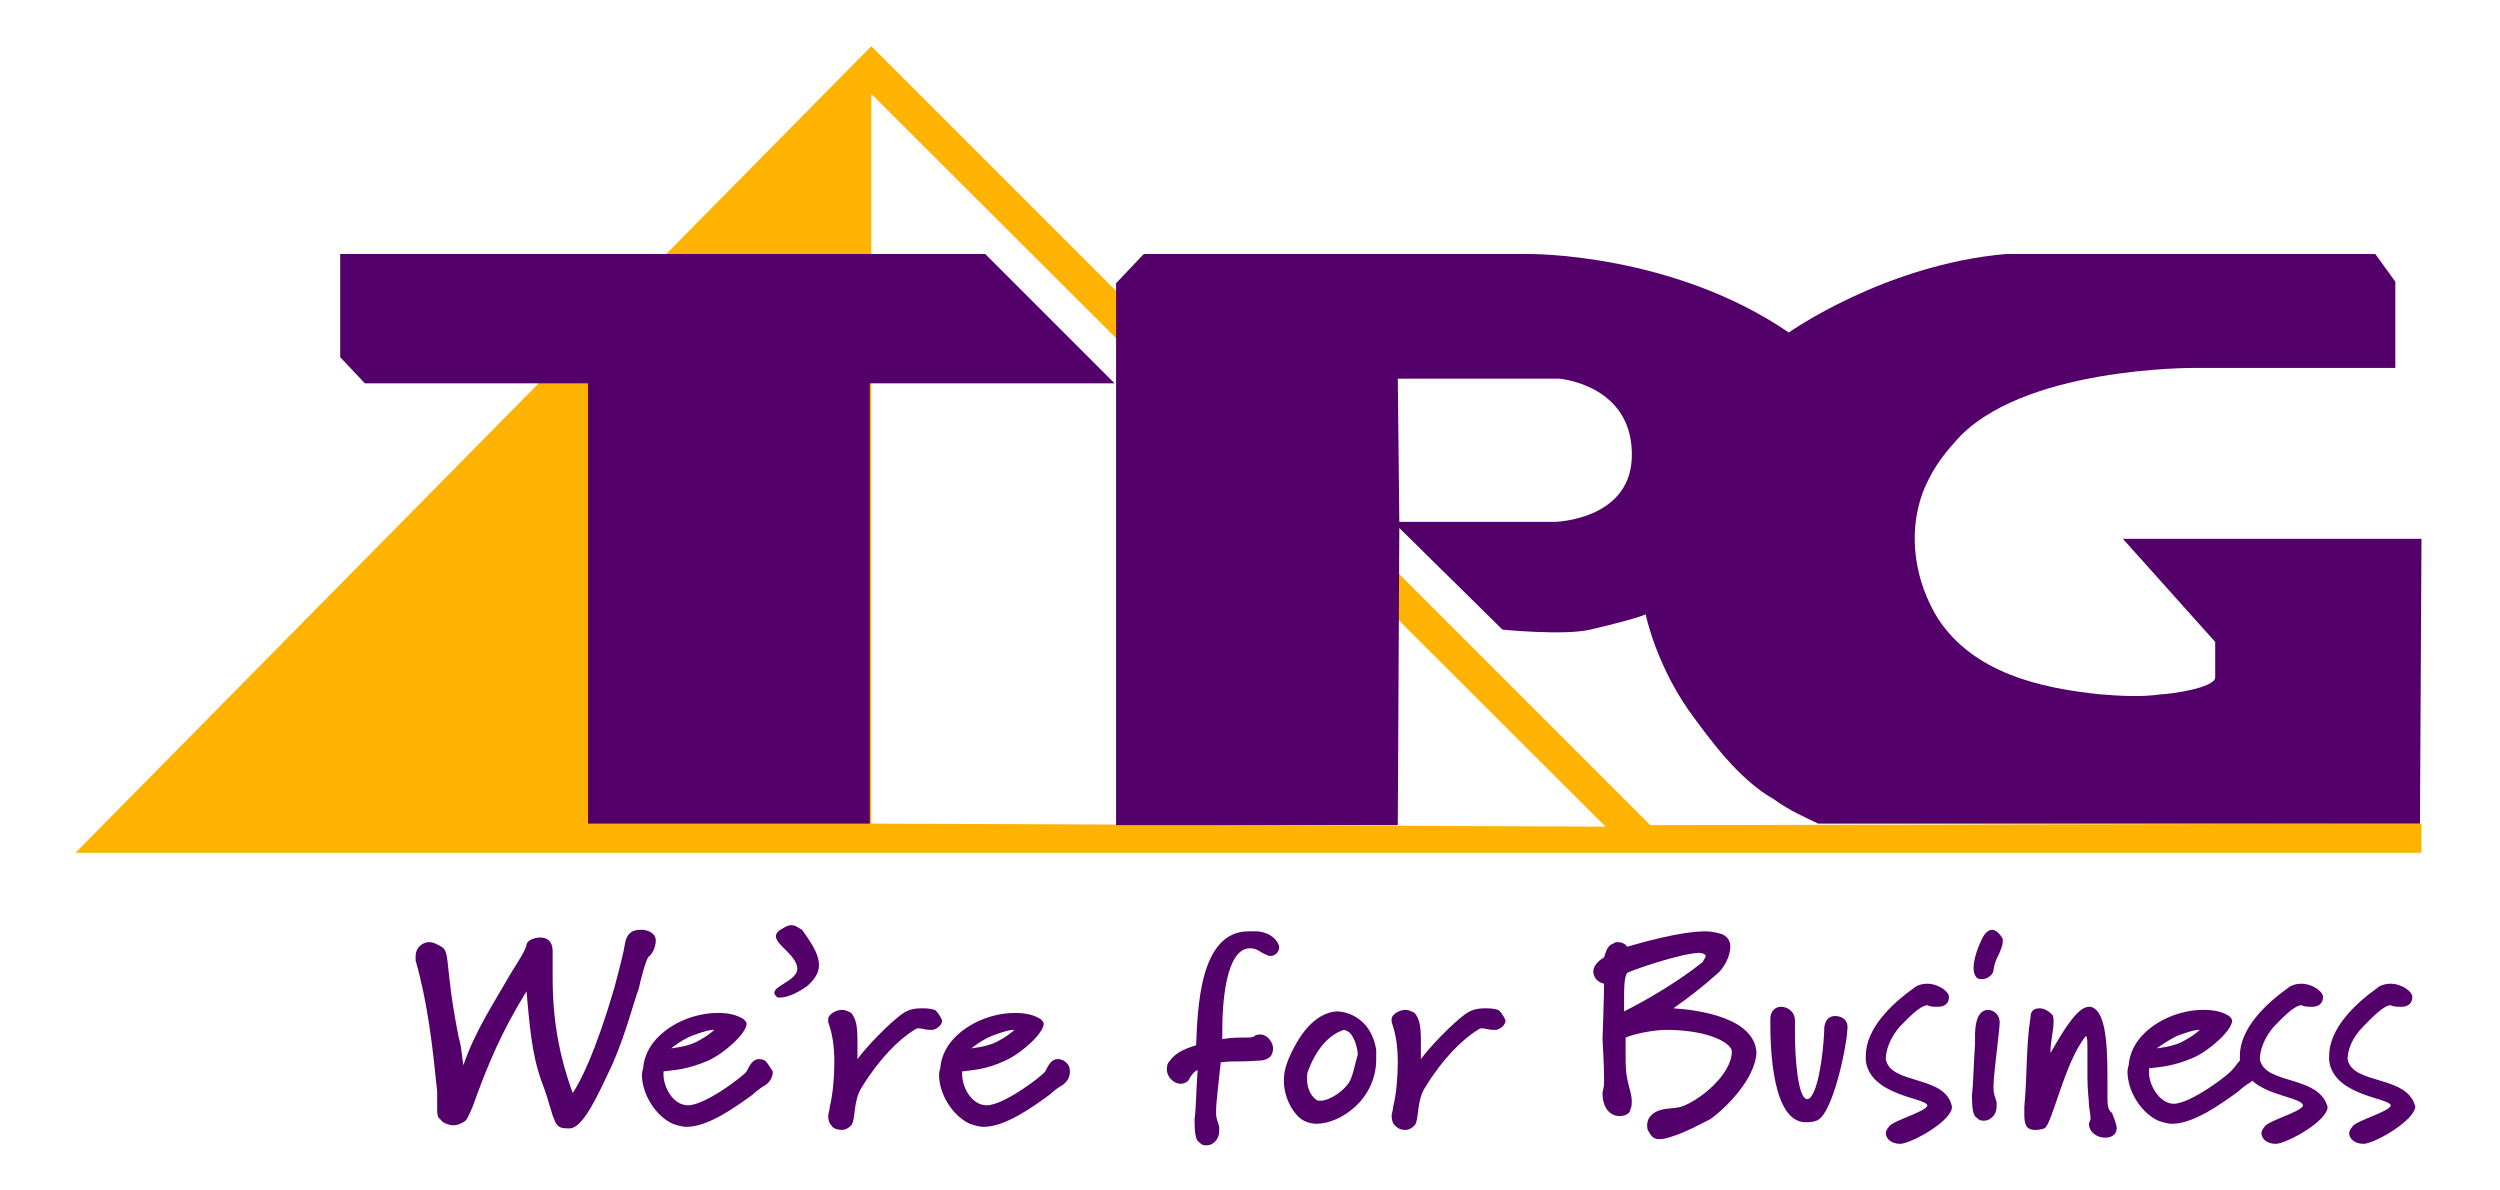 <?xml version="1.0" encoding="utf-8"?>
<!-- Generator: Adobe Illustrator 23.0.3, SVG Export Plug-In . SVG Version: 6.00 Build 0)  -->
<svg version="1.1" id="Layer_1" xmlns="http://www.w3.org/2000/svg" xmlns:xlink="http://www.w3.org/1999/xlink" x="0px" y="0px"
	 viewBox="0 0 162.4 77.3" style="enable-background:new 0 0 162.4 77.3;" xml:space="preserve">
<style type="text/css">
	.st0{fill:none;}
	.st1{fill:#53006A;}
	.st2{fill:#FEB300;}
	.st3{fill-rule:evenodd;clip-rule:evenodd;fill:#53006A;}
</style>
<g>
	<path class="st0" d="M46.5,66.9L46.5,66.9c-0.3,0-0.9,0-1.5,0.4c-0.7,0.3-1.2,0.9-1.2,0.9s1-0.2,1.6-0.4
		C46.1,67.4,46.5,66.9,46.5,66.9z"/>
	<path class="st0" d="M110.6,62.1c0-0.1-0.1-0.2-0.4-0.2c-1.1,0-4.6,1.2-4.7,1.3c-0.1,0.3-0.2,1-0.2,1.7v0.8c1.6-0.9,3.7-2,4.9-3.3
		C110.6,62.3,110.6,62.2,110.6,62.1z"/>
	<path class="st0" d="M87.2,67.1c-0.3,0.1-1.5,0.5-2.3,2.6c-0.1,0.2-0.1,0.4-0.1,0.6c0,0.6,0.2,1.2,0.7,1.4c0.1,0,0.1,0,0.2,0
		c0.7,0,1.6-0.8,1.9-1.3s0.5-1,0.5-1.6c0-0.3-0.1-0.6-0.2-0.9C87.8,67.4,87.6,67.2,87.2,67.1z"/>
	<path class="st0" d="M66,66.9L66,66.9c-0.3,0-0.9,0-1.5,0.4c-0.7,0.3-1.2,0.9-1.2,0.9s1-0.2,1.6-0.4C65.6,67.4,66,66.9,66,66.9z"/>
	<path class="st0" d="M143,66.9L143,66.9c-0.3,0-0.9,0-1.5,0.4c-0.7,0.3-1.2,0.9-1.2,0.9s1-0.2,1.6-0.4
		C142.7,67.4,143,66.9,143,66.9z"/>
	<path class="st1" d="M146.8,68.8C146.8,68.7,146.8,68.7,146.8,68.8c0-0.6,0.3-1.4,0.9-2.1c0.4-0.4,1.3-1.4,1.8-1.4
		c0.2,0.1,0.4,0.1,0.7,0.1c0.5,0,0.7-0.3,0.7-0.6v-0.1c-0.1-0.4-0.8-0.8-1.4-0.8c-0.3,0-0.7,0.1-0.9,0.3c-1.4,1-3.1,2.6-3.1,4.4
		c0,0.1,0,0.2,0,0.3c-0.2,0.2-0.3,0.4-0.5,0.6c-0.2,0.3-2.7,2.2-3.8,2.2c-0.9,0-1.6-1.2-1.6-2v-0.3c0.7-0.1,1.5-0.1,2.9-0.7
		c1.1-0.5,2.5-1.8,2.5-2.4c0-0.1-0.1-0.2-0.2-0.3c-0.5-0.3-1-0.4-1.7-0.4c-2,0-4.5,1.3-4.8,3.4c0,0.2-0.1,0.4-0.1,0.6
		c0,1.3,0.9,2.7,2,3.2c0.3,0.1,0.6,0.2,0.9,0.2c1.4,0,3.2-1.3,4.3-2.1c0.2-0.2,0.6-0.5,0.8-0.6l0.1-0.1c1.1,1,3.2,1.1,3.3,1.6
		c0,0.4-2.3,1-2.5,1.4c-0.1,0.1-0.2,0.3-0.2,0.4c0,0.4,0.4,0.7,0.9,0.7h0.1c0.8-0.1,3.3-1.5,3.3-2.4
		C150.6,69.8,147.1,70.5,146.8,68.8z M141.4,67.3c0.8-0.3,1.2-0.4,1.4-0.4h0.1c0,0-0.4,0.4-1.2,0.8c-0.6,0.3-1.6,0.4-1.6,0.4
		S140.8,67.6,141.4,67.3z"/>
	<path class="st1" d="M49.7,68.9c-0.2-0.1-0.3-0.1-0.4-0.1c-0.4,0-0.6,0.4-0.8,0.8c-0.2,0.3-2.7,2.2-3.8,2.2c-1,0-1.6-1.2-1.6-2
		v-0.2c0.7-0.1,1.5-0.1,2.9-0.7c1.1-0.5,2.5-1.8,2.5-2.4c0-0.1-0.1-0.2-0.2-0.3c-0.5-0.3-1-0.4-1.7-0.4c-2,0-4.5,1.3-4.8,3.4
		c0,0.2-0.1,0.4-0.1,0.6c0,1.3,0.9,2.7,2,3.2c0.3,0.1,0.6,0.2,0.9,0.2c1.4,0,3.2-1.3,4.3-2.1c0.2-0.2,0.6-0.5,0.8-0.6
		c0.3-0.2,0.5-0.5,0.5-0.9C50,69.3,49.9,69.1,49.7,68.9z M44.9,67.3c0.8-0.3,1.2-0.4,1.4-0.4h0.1c0,0-0.4,0.4-1.2,0.8
		c-0.6,0.3-1.6,0.4-1.6,0.4S44.2,67.6,44.9,67.3z"/>
	<path class="st1" d="M69.1,68.9c-0.2-0.1-0.3-0.1-0.4-0.1c-0.4,0-0.6,0.4-0.8,0.8c-0.2,0.3-2.7,2.2-3.8,2.2c-1,0-1.6-1.2-1.6-2
		v-0.2c0.7-0.1,1.5-0.1,2.8-0.7c1.1-0.5,2.5-1.8,2.5-2.4c0-0.1-0.1-0.2-0.2-0.3c-0.5-0.3-1-0.4-1.7-0.4c-2,0-4.5,1.3-4.8,3.4
		c0,0.2-0.1,0.4-0.1,0.6c0,1.3,0.9,2.7,2,3.2c0.3,0.1,0.6,0.2,0.9,0.2c1.4,0,3.2-1.3,4.3-2.1c0.2-0.2,0.6-0.5,0.8-0.6
		c0.3-0.2,0.5-0.5,0.5-0.9C69.5,69.3,69.4,69.1,69.1,68.9z M64.4,67.3c0.8-0.3,1.2-0.4,1.4-0.4h0.1c0,0-0.4,0.4-1.2,0.8
		c-0.6,0.3-1.6,0.4-1.6,0.4S63.7,67.6,64.4,67.3z"/>
	<path class="st1" d="M60.7,65.6c-0.3-0.1-0.6-0.1-0.9-0.1c-0.4,0-0.8,0.1-1.1,0.3c-0.9,0.6-2.5,2.3-3,3c0-0.4,0-0.7,0-1.2
		c0-1-0.1-1.4-0.4-1.8c-0.2-0.1-0.4-0.2-0.6-0.2c-0.4,0-0.9,0.3-0.9,0.6c0,0.1,0,0.1,0,0.2c0.3,0.8,0.4,1.7,0.4,2.6
		c0,1-0.1,2.1-0.3,2.9c0,0.2-0.1,0.4-0.1,0.6c0,0.3,0.1,0.5,0.2,0.6c0.1,0.2,0.4,0.3,0.7,0.3c0.2,0,0.4-0.1,0.6-0.3
		c0.3-0.4,0.1-1.6,0.7-2.5c1.1-1.8,2.4-3.1,3.4-3.7c0.1-0.1,0.2-0.1,0.3-0.1c0.2,0,0.4,0.1,0.7,0.1c0,0,0.1,0,0.2,0
		c0.4-0.1,0.6-0.4,0.6-0.6C61.1,66,60.8,65.6,60.7,65.6z"/>
	<path class="st1" d="M51.4,60.1c-0.2,0-0.4,0.1-0.7,0.3c-0.2,0.1-0.3,0.3-0.3,0.4c0,0.6,1.3,1.2,1.4,2.1c0,0.8-1.5,1.1-1.5,1.6
		c0,0.1,0.1,0.2,0.2,0.3c0.1,0,0.1,0,0.2,0c0.5,0,1.3-0.4,1.8-0.8c0.3-0.3,0.7-0.7,0.7-1.3s-0.3-1.2-1.1-2.3
		C51.9,60.3,51.7,60.1,51.4,60.1z"/>
	<path class="st1" d="M42.2,62.1c0.2-0.2,0.4-0.6,0.4-1c0-0.3-0.2-0.6-0.8-0.7h-0.2c-0.6,0-0.9,0.3-1,0.9c-0.1,0.6-0.3,1.4-0.7,2.9
		c-1.2,4.1-2.2,6.1-2.7,6.8c-0.9-2.5-1.3-4.8-1.3-7.5c0-0.3,0-0.6,0-0.8c0-0.3,0-0.6,0-0.8v-0.1c0-0.7-0.4-0.9-0.8-0.9
		c-0.4,0-0.9,0.2-0.9,0.5c-0.1,0.4-0.5,1-1,1.8c-1.2,2.1-2.3,3.7-3.1,6c-0.1-0.6-0.1-1.1-0.3-1.8c-0.5-2.5-0.6-3.8-0.7-4.7
		c-0.1-1-0.2-1.1-0.6-1.3c-0.2-0.1-0.4-0.2-0.6-0.2c-0.5,0-0.9,0.4-0.9,0.9c0,0.1,0,0.2,0,0.3c0.8,2.8,1.1,5.6,1.4,8.5
		c0,0.1,0,0.2,0,0.3c0,0.2,0,0.5,0,0.8s0,0.6,0.2,0.7c0.1,0.2,0.5,0.4,0.9,0.4c0.2,0,0.4-0.1,0.6-0.2s0.3-0.3,0.6-1
		c1-2.8,1.9-4.9,3.5-7.5c0.2,2,0.3,4,1,5.9c0.5,1.3,0.6,2,0.8,2.4c0.2,0.6,0.5,0.6,1,0.6c0.9,0,1.9-2.3,2.8-4.2
		c0.9-2.1,1.3-3.8,1.7-4.9C41.6,63.7,42,62.1,42.2,62.1z"/>
	<path class="st1" d="M152.5,68.8C152.5,68.7,152.5,68.7,152.5,68.8c0-0.6,0.3-1.4,1-2.1c0.4-0.4,1.3-1.4,1.8-1.4
		c0.2,0.1,0.4,0.1,0.7,0.1c0.5,0,0.7-0.3,0.7-0.6v-0.1c-0.1-0.4-0.8-0.8-1.4-0.8c-0.3,0-0.7,0.1-0.9,0.3c-1.4,1-3.1,2.6-3.1,4.4
		c0,0.1,0,0.2,0,0.3c0.3,2.3,3.9,2.4,4,2.9c0,0.4-2.3,1-2.5,1.4c-0.1,0.1-0.2,0.3-0.2,0.4c0,0.4,0.4,0.7,0.9,0.7h0.1
		c0.8-0.1,3.2-1.5,3.3-2.4l0,0C156.4,69.8,152.8,70.5,152.5,68.8z"/>
	<path class="st1" d="M81.7,60.5c-0.2,0-0.4,0-0.6,0c-3.2,0-3.3,5.1-3.4,7.4c-1,0.3-1.4,0.6-1.7,1c-0.2,0.2-0.2,0.4-0.2,0.6
		c0,0.4,0.4,0.9,0.9,0.9c0.2,0,0.5-0.1,0.6-0.4c0.2-0.3,0.3-0.4,0.5-0.5c-0.1,1.3-0.1,2.5-0.2,3.2v0.1c0,0.9,0.1,1.3,0.3,1.4
		c0.2,0.2,0.3,0.2,0.5,0.2c0.4,0,0.8-0.4,0.8-0.9c0-0.1,0-0.2,0-0.3c-0.1-0.4-0.2-0.5-0.2-0.9v-0.2c0-0.5,0.2-2.1,0.3-3.1h0.1
		c0.7-0.1,1,0,2.3-0.1c0.8,0,1-0.4,1-0.8s-0.4-0.9-0.8-0.9c-0.1,0-0.3,0-0.4,0.1s-0.4,0.1-0.6,0.1h-0.1c-0.4,0-0.8,0-1.4,0.1v-0.6
		c0-1.6,0.2-5.3,1.8-5.3c0.3,0,0.5,0.1,0.8,0.3c0.2,0.1,0.4,0.2,0.5,0.2c0.4,0,0.6-0.3,0.6-0.6C83,61.1,82.6,60.6,81.7,60.5z"/>
	<path class="st1" d="M129.4,60.4c-0.2,0-0.5,0.2-0.7,0.7c-0.2,0.4-0.5,1.2-0.5,1.8c0,0.3,0.1,0.5,0.2,0.6c0.1,0.1,0.2,0.1,0.4,0.1
		c0.3,0,0.7-0.3,0.7-0.6c0.1-0.7,0.3-0.8,0.5-1.4c0.1-0.2,0.1-0.4,0.1-0.6C129.9,60.6,129.6,60.4,129.4,60.4z"/>
	<path class="st1" d="M86.8,65.7L86.8,65.7c-1.1,0.1-2.2,1-3.1,3.1c-0.2,0.5-0.3,0.9-0.3,1.4c0,1.2,0.7,2.3,1.3,2.6
		c0.2,0.1,0.5,0.2,0.8,0.2c1.6,0,3.9-1.6,3.9-4.2c0-0.2,0-0.4,0-0.6C89.1,66.3,87.7,65.7,86.8,65.7z M87.7,70.2
		c-0.3,0.6-1.3,1.3-1.9,1.3c-0.1,0-0.1,0-0.2,0c-0.4-0.2-0.7-0.8-0.7-1.4c0-0.2,0-0.4,0.1-0.6c0.8-2.1,2-2.5,2.3-2.6
		c0.4,0.1,0.5,0.3,0.7,0.7c0.1,0.3,0.2,0.6,0.2,0.9C88,69.2,87.9,69.8,87.7,70.2z"/>
	<path class="st1" d="M122.5,68.8C122.5,68.7,122.5,68.7,122.5,68.8c0-0.6,0.3-1.4,0.9-2.1c0.4-0.4,1.3-1.4,1.8-1.4
		c0.2,0.1,0.4,0.1,0.7,0.1c0.5,0,0.7-0.3,0.7-0.6v-0.1c-0.1-0.4-0.8-0.8-1.4-0.8c-0.3,0-0.7,0.1-0.9,0.3c-1.4,1-3.1,2.6-3.1,4.4
		c0,0.1,0,0.2,0,0.3c0.3,2.3,3.9,2.4,4,2.9c0,0.4-2.3,1-2.5,1.4c-0.1,0.1-0.2,0.3-0.2,0.4c0,0.4,0.4,0.7,0.9,0.7h0.1
		c0.8-0.1,3.3-1.5,3.3-2.4C126.4,69.8,122.8,70.5,122.5,68.8z"/>
	<path class="st1" d="M136.9,71.2v-1.3c0-2.5-0.2-4.3-1.1-4.5h-0.1c-0.8,0-1.8,1.8-2.5,3v-0.1c0-0.6,0.2-1.4,0.2-1.9
		c0-0.2,0-0.4-0.1-0.5c-0.2-0.2-0.5-0.4-0.8-0.4s-0.6,0.1-0.6,0.6c-0.3,1.9-0.2,3.7-0.4,5.8c0,0.1,0,0.3,0,0.5c0,0.6,0.1,1,0.7,1
		c0.1,0,0.3,0,0.6-0.1c0.5-0.2,1.3-4.3,2.7-6c0.1,0,0.1,0.5,0.1,1c0,0.6,0,1.1,0,1.2V70c0,0.9,0.1,1.4,0.1,1.8
		c0,0.1,0.1,0.6,0.1,0.8v0.1c0,0.1-0.1,0.2-0.1,0.3c0,0.6,0.6,0.9,1,0.9c0.2,0,0.3,0,0.5-0.1s0.3-0.3,0.3-0.5c0-0.3-0.2-0.7-0.3-1
		C136.9,72.1,136.9,71.7,136.9,71.2z"/>
	<path class="st1" d="M129.1,65.6c-0.9,0.1-0.8,1.6-0.8,2.2c-0.1,1.4-0.1,2.5-0.2,3.3v0.1c0,0.9,0.1,1.3,0.3,1.4
		c0.2,0.2,0.3,0.2,0.5,0.2c0.4,0,0.8-0.4,0.8-0.9c0-0.1,0-0.2,0-0.3c-0.1-0.4-0.2-0.5-0.2-0.9v-0.2c0-0.7,0.4-3.6,0.4-4.1l0,0
		C129.9,66,129.6,65.6,129.1,65.6z"/>
	<path class="st1" d="M97.3,65.6c-0.3-0.1-0.6-0.1-0.9-0.1c-0.4,0-0.8,0.1-1.1,0.3c-0.9,0.6-2.5,2.3-3,3c0-0.4,0-0.7,0-1.2
		c0-1-0.1-1.4-0.4-1.8c-0.2-0.1-0.4-0.2-0.6-0.2c-0.4,0-0.9,0.3-0.9,0.6c0,0.1,0,0.1,0,0.2c0.3,0.8,0.4,1.7,0.4,2.6
		c0,1-0.1,2.1-0.3,2.9c0,0.2-0.1,0.4-0.1,0.6c0,0.3,0.1,0.5,0.2,0.6c0.2,0.2,0.4,0.3,0.7,0.3c0.2,0,0.4-0.1,0.6-0.3
		c0.3-0.4,0.1-1.6,0.7-2.5c1.1-1.8,2.4-3.1,3.4-3.7c0.1-0.1,0.2-0.1,0.3-0.1c0.2,0,0.4,0.1,0.7,0.1c0,0,0.1,0,0.2,0
		c0.4-0.1,0.6-0.4,0.6-0.6C97.7,66,97.4,65.6,97.3,65.6z"/>
	<path class="st1" d="M119.2,66c-0.4,0-0.7,0.3-0.7,0.9c0,0.4-0.2,3.6-0.9,4.4c-0.1,0.1-0.2,0.1-0.2,0.1c-0.6,0-0.8-2.6-0.8-4.3
		c0-0.3,0-0.6,0-0.8c0-0.6-0.5-0.9-0.9-0.9s-0.7,0.3-0.7,0.8v0.2c0,1.6,0.1,6.5,2.3,6.5c0.2,0,0.4,0,0.7-0.1c1.1-0.4,2-5.1,2-5.9
		C120.1,66.3,119.7,66,119.2,66z"/>
	<path class="st1" d="M108.7,65.5c1-0.7,1.9-1.4,2.8-2.2c0.4-0.3,0.9-1.1,0.9-1.8c0-0.3-0.1-0.6-0.5-0.8c-0.3-0.1-0.7-0.2-1.1-0.2
		c-1.7,0-4.4,0.8-5.1,1c-0.1-0.2-0.4-0.3-0.6-0.3c-0.1,0-0.2,0-0.3,0.1c-0.4,0.1-0.5,0.6-0.6,0.9c-0.4,0.2-0.7,0.6-0.7,0.9
		c0,0.3,0.2,0.7,0.7,0.8c0,0.9-0.1,3.6-0.1,3.6s0.1,1.7,0.1,2.5c0,0.2,0,0.4,0,0.4c0,0.2-0.1,0.5-0.1,0.6c0,1.1,0.6,1.5,1.1,1.5
		c0.4,0,0.7-0.2,0.7-0.4c0.1-0.2,0.1-0.4,0.1-0.6c0-0.3-0.1-0.6-0.2-1c-0.2-0.8-0.2-1.2-0.2-2.1v-1c0.7-0.3,2-0.5,2.6-0.5
		c2.9,0,4.3,0.9,4.3,1.4c0,1.5-2.1,3.2-3.3,3.6c-0.4,0.1-1,0.1-1.3,0.2c-0.4,0.1-0.9,0.4-0.9,1c0,0.1,0,0.3,0.1,0.4
		c0.2,0.4,0.4,0.5,0.7,0.5c0.3,0,0.6-0.1,0.9-0.2c0.9-0.3,1.6-0.7,2.4-1.1c1-0.7,2.9-2.6,3-4.3C114,66.1,110.3,65.6,108.7,65.5z
		 M105.5,65.7v-0.8c0-0.7,0-1.4,0.2-1.7c0.1-0.1,3.5-1.3,4.7-1.3c0.2,0,0.4,0.1,0.4,0.2c0,0.1-0.1,0.2-0.2,0.4
		C109.1,63.7,107.1,64.9,105.5,65.7z"/>
</g>
<path class="st2" d="M107.2,53.6L56.6,3L4.9,55.4h51.7l0,0h100.7v-1.9L107.2,53.6z M56.6,53.5V6.1l47.7,47.6L56.6,53.5z"/>
<path class="st2" d="M107.2,53.6"/>
<polygon class="st3" points="56.5,24.9 72.4,24.9 64,16.5 22.1,16.5 22.1,23.2 23.7,24.9 38.2,24.9 38.2,53.5 56.5,53.5 "/>
<line class="st0" x1="56.6" y1="53.5" x2="38.2" y2="53.5"/>
<line class="st0" x1="157.3" y1="53.5" x2="118.2" y2="53.5"/>
<line class="st0" x1="90.9" y1="53.5" x2="72.5" y2="53.5"/>
<path class="st1" d="M90.9,34.3l6.7,6.6c0,0,4,0.4,5.7,0c3.4-0.8,3.6-1,3.6-1s0.7,3.5,3.2,6.8c0.9,1.2,2.8,3.9,5.1,5.2
	c1.1,0.8,2.1,1.2,2.9,1.6h39.1l0.1-18.5h-19.4l6,6.7V44c0,0.7-3,1.1-3.5,1.1c-1.3,0.2-2.8,0.1-4,0c-3.9-0.4-8.2-1.4-10.5-4.9
	c-1.5-2.4-2-5.5-1-8.2c0.5-1.3,1.2-2.3,2.1-3.3c4.2-4.9,15.6-4.8,15.6-4.8h13v-5.6l-1.3-1.8h-24c-7.9,0.7-14.1,5.1-14.1,5.1
	c-7.6-5.2-16.9-5.1-16.9-5.1h-25l-1.8,1.9v35.2h18.3L90.9,34.3z M90.8,24.6h10.5c0,0,4.9,0.4,4.7,5.2c-0.2,4-5,4.1-5,4.1H90.9
	L90.8,24.6z"/>
</svg>
